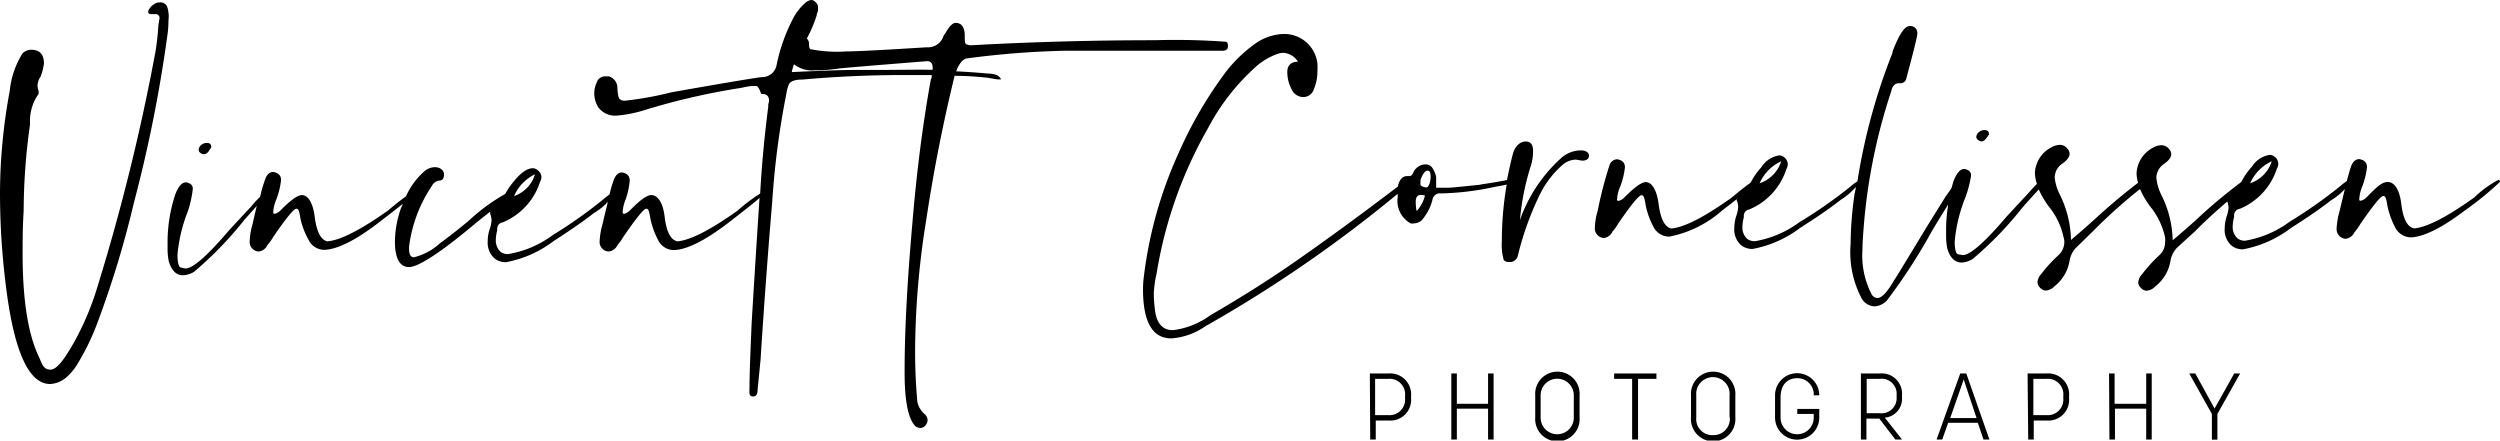 <svg xmlns="http://www.w3.org/2000/svg" viewBox="0 0 194.53 34.28"><g id="Laag_2" data-name="Laag 2"><g id="Laag_1-2" data-name="Laag 1"><path d="M13,.5A.57.57,0,0,0,12.4.19.71.71,0,0,0,12,.32a1.18,1.18,0,0,0-.33.3.54.54,0,0,0-.14.29c0,.13.08.19.22.19l.33,0a.29.29,0,0,1,.33.33L12.32,2a19.08,19.08,0,0,1-.22,2A161,161,0,0,1,7.62,22.19a21.75,21.75,0,0,1-1.79,4.32C5,28,4.41,28.76,3.93,28.76s-.61-.29-.85-.88c-.88-1.77-1.32-4.48-1.32-8.11,0-1,0-2.13.08-3.33a49.28,49.28,0,0,1,.5-6.79A3.63,3.63,0,0,1,3,7.31a.1.1,0,0,0,0-.1.26.26,0,0,0,0-.14,1.29,1.29,0,0,1-.08-.39,1.34,1.34,0,0,1,.25-.74,4.78,4.78,0,0,0,.25-1c0-.72-.34-1.07-1-1.07a1,1,0,0,0-.66.27,6.75,6.75,0,0,0-1,2.92A43.94,43.94,0,0,0,0,15a58,58,0,0,0,.44,7.09c.62,5.19,1.78,7.79,3.46,7.79a2.08,2.08,0,0,0,1.3-.55,4.44,4.44,0,0,0,.9-1.13,18.44,18.44,0,0,0,1.55-3.27,76.13,76.13,0,0,0,2.77-9.16A108,108,0,0,0,13,2.92a8.52,8.52,0,0,0,.11-1.33A2.46,2.46,0,0,0,13,.5Z"/><path d="M15.81,12a.42.42,0,0,0,.33-.12.94.94,0,0,0,.18-.24,1.45,1.45,0,0,0,.12-.19c0-.22-.11-.33-.35-.33a.68.68,0,0,0-.42.15.54.54,0,0,0-.21.37C15.46,11.81,15.57,11.93,15.81,12Z"/><path d="M95.4,3.25a54.27,54.27,0,0,0-5.56-.12q-7.12,0-14.24.39a.82.82,0,0,1-.39-.07c-.09,0-.14-.18-.14-.4l0-.27c0-.64-.24-1-.71-1q-.33,0-.75.72a.9.9,0,0,1-.12.18.35.35,0,0,0-.07.12,1.28,1.28,0,0,1-1.32.88Q67,4,65.86,4a10.71,10.71,0,0,1-2.78-.17c-.09,0-.13-.2-.13-.44A.51.51,0,0,0,62.78,3a10.31,10.31,0,0,0,.77-1.81c0-.12.07-.24.1-.34a1.51,1.51,0,0,0,0-.26.48.48,0,0,0-.18-.41A.55.55,0,0,0,63.19,0a.78.78,0,0,0-.49.19,4.22,4.22,0,0,0-1,1.27A13.76,13.76,0,0,0,60.44,5a1.15,1.15,0,0,1-1.18,1q-1.23.16-7,1.18a27.22,27.22,0,0,1-3.65.66.62.62,0,0,1-.38-.12c-.1-.08-.16-.37-.19-.85a.93.93,0,0,0-.67-.93l-.28,0a.66.66,0,0,0-.64.44,2,2,0,0,0-.21.88,2.14,2.14,0,0,0,.3,1.07A1.63,1.63,0,0,0,47.93,9a9.87,9.87,0,0,0,2.15-.41,53.26,53.26,0,0,1,7.64-1.76,5.7,5.7,0,0,1,.8-.14l.31,0c.14,0,.27.24.4.62l.09,0c.34,0,.52.2.52.5a.89.89,0,0,1-.06.3V8.3q-.44,3.38-.63,6.76a13.31,13.31,0,0,0-1.76,1.33q-3.16,2.25-4.67,2.39c-.52-.09-.86-.72-1-1.9s-.57-1.7-1.05-1.7c-.33,0-.89.4-1.67,1.21a1,1,0,0,1-.44.25c-.08,0-.11-.05-.11-.14a3,3,0,0,1,.24-1A6.1,6.1,0,0,0,49,14.05q0-.53-.6-.63c-.26,0-.46.16-.61.5a9,9,0,0,0-.36,1.21,6.27,6.27,0,0,0-.52.41A36.27,36.27,0,0,1,43,18.3a8,8,0,0,1-3.46,1.47.92.92,0,0,1-.57-.16,1.18,1.18,0,0,1-.39-.91,2.92,2.92,0,0,1,.11-.77v-.11l0-.08a.5.5,0,0,1,.44-.44,5.1,5.1,0,0,0,2.89-3.14.79.79,0,0,0,.11-.38.69.69,0,0,0-.31-.55.6.6,0,0,0-.35-.14c-.43,0-.89.31-1.41.93a6.07,6.07,0,0,0-.75,1.07,14.9,14.9,0,0,0-2.82,2.07c-.68.57-1.38,1.12-2.09,1.65l-.19.14a4.63,4.63,0,0,1-2,1.07c-.25,0-.38-.22-.38-.66v-.17a10.92,10.92,0,0,1,1.78-4.73.74.74,0,0,1,.58-.41c.24,0,.36-.17.36-.47s-.26-.57-.72-.57a1.25,1.25,0,0,0-.82.33,5.62,5.62,0,0,0-1.42,1.94c-.32.22-.78.58-1.41,1.11Q27,18.64,25.49,18.78c-.51-.09-.85-.72-1-1.9s-.56-1.7-1-1.7c-.33,0-.89.4-1.68,1.21a1,1,0,0,1-.44.25c-.07,0-.11-.05-.11-.14a2.81,2.81,0,0,1,.25-1,6.1,6.1,0,0,0,.36-1.49c0-.35-.2-.56-.61-.63-.25,0-.46.16-.6.5a10.5,10.5,0,0,0-.42,1.43,10.43,10.43,0,0,0-.71.77l-1.68,1.81q-2.55,3-3.41,3a2.1,2.1,0,0,1-.34-.07c-.19,0-.29-.38-.29-1a12,12,0,0,1,.8-3.36A8.27,8.27,0,0,0,15,14.71a.44.44,0,0,0-.31-.46.43.43,0,0,0-.22-.06c-.31,0-.58.3-.82.91a11.72,11.72,0,0,0-.61,3.6v.69a4.88,4.88,0,0,0,.09.93c.22.74.59,1.1,1.12,1.1a1.84,1.84,0,0,0,.85-.27,28.17,28.17,0,0,0,3.88-4c.34-.39.68-.76,1-1.13-.1.42-.21.89-.33,1.43a5.27,5.27,0,0,0-.22,1.3.74.74,0,0,0,.69.82.83.83,0,0,0,.68-.49,3.86,3.86,0,0,0,.47-.66c1-1.45,1.59-2.18,1.79-2.18s.24.3.33.83A6,6,0,0,0,24,18.64a1.36,1.36,0,0,0,1.26.8q1.52-.07,4.13-2.06c.84-.64,1.48-1.14,1.94-1.51,0,.11-.09.21-.13.33a8.07,8.07,0,0,0-.47,2.58c0,1.32.37,2,1.1,2s2.53-1.17,5.31-3.52l1-.79,0,.16a1.47,1.47,0,0,1,.11.52,2.53,2.53,0,0,1-.15.69,3,3,0,0,0-.15.93,1.65,1.65,0,0,0,.52,1.33,1.37,1.37,0,0,0,.91.3,8.78,8.78,0,0,0,3.71-1.65c1.32-.85,2.36-1.57,3.13-2.18a4.45,4.45,0,0,0,1.08-.87c-.12.49-.26,1.07-.42,1.75a5.8,5.8,0,0,0-.22,1.3.74.74,0,0,0,.69.82.83.83,0,0,0,.69-.49,4.54,4.54,0,0,0,.47-.66c1-1.45,1.58-2.18,1.78-2.18s.24.3.33.83a6.32,6.32,0,0,0,.58,1.59,1.37,1.37,0,0,0,1.27.8c1-.05,2.38-.74,4.12-2.06,1.29-1,2.12-1.64,2.51-2-.11,1.67-.32,4.89-.61,9.68-.11,2.53-.17,4.22-.17,5.06a4,4,0,0,0,0,.47.25.25,0,0,0,.28.24c.23,0,.35-.17.35-.52L59.18,28q.39-6.15.91-12.32a64,64,0,0,1,1.1-8.39,2.67,2.67,0,0,1,.19-.71c.11-.26.47-.39,1.07-.39q3.8-.34,7.59-.35l2.46,0c0,.11,0,.22-.07.35Q71.5,11.31,71,17.3q-.62,7-.61,11.71c0,2.24.29,3.62.85,4.16a.67.67,0,0,0,.39.13.5.5,0,0,0,.38-.2.66.66,0,0,0,.17-.4.69.69,0,0,0-.19-.44,1.72,1.72,0,0,1-.61-1,43.58,43.58,0,0,1-.16-4.95,65,65,0,0,1,.85-9.18q.84-5.62,2.21-11.23c.86,0,1.72.06,2.57.15l.77.13.28,0a.72.72,0,0,0-.46-.38,2.37,2.37,0,0,0-.61-.08c-.77-.07-1.58-.13-2.43-.17.22-.58.49-.92.8-1a68.6,68.6,0,0,1,7.59-.6l3.58,0c1.19,0,2.37,0,3.55,0h5.19c.3,0,.44-.12.44-.36S95.49,3.28,95.4,3.25ZM41.63,13.56A2.59,2.59,0,0,1,40,15.26,3.37,3.37,0,0,1,41.63,13.56Zm30-8.14L69,5.44l-2.2,0c-1.15,0-2.88.06-5.19.17A3.76,3.76,0,0,1,61.78,5a2.27,2.27,0,0,0,1.63.47,12,12,0,0,0,1.87-.14q.56-.07,6.85-.57c.29,0,.44.16.44.49,0,0,0,.12,0,.18Z"/><path d="M123,11.7a2.34,2.34,0,0,0-1.59.66,11.74,11.74,0,0,0-3.14,4.76,19.69,19.69,0,0,1,.8-4.07,3.81,3.81,0,0,0,.22-1.32c0-.48-.19-.72-.58-.72s-.82.32-1,1-.32,1.37-.45,2l-.3.06-.8.14-.84.13a3.21,3.21,0,0,1-.52.07c-1.21.13-1.94.2-2.17.2l-.88,0,0-.47c0-.09,0-.22,0-.37a1.8,1.8,0,0,0-.24-.61.63.63,0,0,0-.56-.37,1.06,1.06,0,0,0-1,.69c-.08.15-.17.22-.28.22h-.17c-.34,0-.58.24-.71.71,0,0,0,.06,0,.09q-4.18,3.18-7.73,5.66c-2.09,1.47-4.39,2.93-6.88,4.37a6.19,6.19,0,0,1-2.91,1.16q-1.24,0-1.41-1.65a9.83,9.83,0,0,1-.08-1.21A8.91,8.91,0,0,1,90,21.27a33.56,33.56,0,0,1,4-11.3,17,17,0,0,1,3.55-4.62,5.09,5.09,0,0,1,1.87-1.16,1.59,1.59,0,0,1,.46-.08A1.48,1.48,0,0,1,101,4.8c-.55,0-.83.31-.83.77a2.8,2.8,0,0,0,.33,1.37,1,1,0,0,0,.86.61.86.86,0,0,0,.88-.63,3.4,3.4,0,0,0,.27-1.33,5.14,5.14,0,0,0,0-.66,2.59,2.59,0,0,0-2.75-2.28,4,4,0,0,0-2.12.77A10.76,10.76,0,0,0,95.09,6a32,32,0,0,0-3.38,5.91A32.6,32.6,0,0,0,89,21.57a7.42,7.42,0,0,0-.06.94c0,2.55.74,3.82,2.2,3.82a5.24,5.24,0,0,0,2.73-1l.13-.06a103.58,103.58,0,0,0,14.76-10.19,1.94,1.94,0,0,0,0,.24,2,2,0,0,0,1,2.06.86.86,0,0,0,.3,0,.91.91,0,0,0,.72-.43,3.77,3.77,0,0,0,.69-1.44.58.58,0,0,1,.66-.46,21.66,21.66,0,0,0,4.23-.52c.38-.06.66-.12.88-.17a26.06,26.06,0,0,0-.38,4.4A4.33,4.33,0,0,0,117,20.2c.06.13.21.19.47.19a.63.63,0,0,0,.63-.47,23.53,23.53,0,0,1,1.76-4.87,7.43,7.43,0,0,1,1.76-2.25,1.62,1.62,0,0,1,1-.38l.49.08c.33,0,.51-.12.53-.36S123.44,11.7,123,11.7Zm-12.78,4.7a4.82,4.82,0,0,1-.06-.69q0-.54.39-.54a1.1,1.1,0,0,1,.33.05A2.72,2.72,0,0,1,110.25,16.4Zm.79-1.81H111a1,1,0,0,1-.26-.06.26.26,0,0,1-.21-.16.62.62,0,0,1,0-.17V14c.18-.48.36-.72.55-.72s.24.17.24.5S111.19,14.55,111,14.59Z"/><path d="M154.13,11a.39.39,0,0,0,.33-.13,1.12,1.12,0,0,0,.18-.23l.13-.19q0-.33-.36-.33a.63.63,0,0,0-.41.15.5.5,0,0,0-.22.37C153.78,10.8,153.9,10.92,154.13,11Z"/><path d="M194.39,14a8.57,8.57,0,0,0-1.87,1.37c-2.11,1.51-3.66,2.31-4.67,2.4-.52-.09-.86-.73-1-1.9s-.57-1.71-1.05-1.71-.88.41-1.67,1.21a.87.87,0,0,1-.44.25c-.08,0-.11,0-.11-.13a3,3,0,0,1,.24-1,6.05,6.05,0,0,0,.36-1.48q0-.53-.6-.63c-.26,0-.46.16-.61.49-.07.17-.19.58-.36,1.22a4.33,4.33,0,0,0-.52.4,36.21,36.21,0,0,1-3.94,2.77,8.06,8.06,0,0,1-3.45,1.47.93.93,0,0,1-.58-.17,1.17,1.17,0,0,1-.39-.9,3,3,0,0,1,.11-.78v-.11l0-.08a.51.51,0,0,1,.44-.44,5.08,5.08,0,0,0,2.89-3.13.82.82,0,0,0,.11-.39.7.7,0,0,0-.31-.55.59.59,0,0,0-.35-.13,2,2,0,0,0-1.4.93,5.11,5.11,0,0,0-.8,1.14l-.06.07-.08.06a41,41,0,0,0-3.3,2.77c-.6.55-1.25,1.11-1.92,1.68a8.2,8.2,0,0,0-.86-3.49,3.88,3.88,0,0,1-.41-1.38,1.35,1.35,0,0,1,.63-1.1c.35-.25.53-.5.53-.74a.61.61,0,0,0-.17-.39.75.75,0,0,0-.6-.3,1.35,1.35,0,0,0-.66.2,2.36,2.36,0,0,0-1.27,2,2.71,2.71,0,0,0,.12.72l0,0q-1.69,1.29-3.3,2.77-.9.82-1.92,1.68a8.35,8.35,0,0,0-.85-3.49,3.74,3.74,0,0,1-.42-1.38,1.34,1.34,0,0,1,.64-1.1c.34-.25.52-.5.52-.74a.61.61,0,0,0-.17-.39.74.74,0,0,0-.6-.3,1.42,1.42,0,0,0-.66.2,2.36,2.36,0,0,0-1.27,2,3,3,0,0,0,.16.84c-.18.17-.4.41-.68.73l-1.68,1.81c-1.7,2-2.84,3-3.41,3l-.34-.06c-.19,0-.29-.38-.29-1a11.88,11.88,0,0,1,.8-3.35,8.43,8.43,0,0,0,.47-1.76.44.44,0,0,0-.31-.47.43.43,0,0,0-.22-.06c-.31,0-.58.31-.82.91-.06.17-.1.34-.15.51s-.39.56-.65,1c-.62,1-1.25,2-1.9,3.08-1.24,2.05-1.88,3.1-1.92,3.13q-.8,1.41-1.32,1.41a.55.55,0,0,1-.44-.28,6.56,6.56,0,0,1-.72-3.46q0-.53.09-1.68a44.72,44.72,0,0,1,2.17-10.73V7c.11-.34.29-.52.55-.52h.16a.46.46,0,0,0,.44-.36c.57-2.12.86-3.29.86-3.49a.54.54,0,0,0-.61-.6q-.57,0-1.32,2a.1.1,0,0,0,0,.08,46.52,46.52,0,0,0-2.73,10,4.4,4.4,0,0,0-.57.43A36.21,36.21,0,0,1,140,17.3a8.06,8.06,0,0,1-3.45,1.47,1,1,0,0,1-.58-.17,1.17,1.17,0,0,1-.39-.9,3,3,0,0,1,.11-.78v-.11l0-.08a.52.52,0,0,1,.44-.44A5.08,5.08,0,0,0,139,13.16a.82.82,0,0,0,.11-.39.72.72,0,0,0-.3-.55.64.64,0,0,0-.36-.13,2,2,0,0,0-1.4.93,5.11,5.11,0,0,0-.8,1.14.55.55,0,0,1-.06.08c-.32.22-.79.59-1.45,1.14q-3.17,2.26-4.68,2.4c-.51-.09-.85-.73-1-1.9s-.56-1.71-1-1.71c-.33,0-.89.41-1.68,1.21a.87.87,0,0,1-.44.25c-.07,0-.11,0-.11-.13a2.8,2.8,0,0,1,.25-1,6.05,6.05,0,0,0,.36-1.48c0-.35-.2-.56-.61-.63a.67.67,0,0,0-.6.49,31.41,31.41,0,0,0-.91,3.52,5.21,5.21,0,0,0-.22,1.29.75.75,0,0,0,.69.83.85.85,0,0,0,.68-.5,3.86,3.86,0,0,0,.47-.66c1-1.45,1.59-2.17,1.79-2.17s.24.29.33.82a6.17,6.17,0,0,0,.58,1.6,1.37,1.37,0,0,0,1.26.8A8.67,8.67,0,0,0,134,16.38l1.14-.88v.1a1.33,1.33,0,0,1,.11.53,2.55,2.55,0,0,1-.15.68,3.13,3.13,0,0,0-.15.94,1.61,1.61,0,0,0,.52,1.32,1.37,1.37,0,0,0,.91.3,8.78,8.78,0,0,0,3.71-1.65c1.32-.84,2.37-1.56,3.14-2.17a4.88,4.88,0,0,0,1.17-1c0,.19-.07.39-.1.59A27.75,27.75,0,0,0,144,19a7.69,7.69,0,0,0,.88,4.26,1.23,1.23,0,0,0,1,.58,1.47,1.47,0,0,0,.93-.44,44.21,44.21,0,0,0,3.5-5.39c.42-.72.85-1.41,1.29-2.11a11.94,11.94,0,0,0-.17,1.81v.68a5,5,0,0,0,.09.94c.22.73.59,1.1,1.12,1.1a1.79,1.79,0,0,0,.86-.28,27.43,27.43,0,0,0,3.87-4c.43-.49.85-.95,1.27-1.41a7,7,0,0,0,.93,1.52,5.61,5.61,0,0,1,1,2.2,1.26,1.26,0,0,1,.06.38,1.38,1.38,0,0,1-.44,1,11,11,0,0,0-1.38,1.51,1,1,0,0,0-.27.63.74.74,0,0,0,.63.63,1.05,1.05,0,0,0,.69-.33,3.19,3.19,0,0,0,1.18-2,1.92,1.92,0,0,1,.6-1.1L162.85,18a39.81,39.81,0,0,1,3.67-3.29,6.79,6.79,0,0,0,.95,1.56,5.76,5.76,0,0,1,1,2.2,1.65,1.65,0,0,1,0,.38,1.34,1.34,0,0,1-.44,1,11.66,11.66,0,0,0-1.37,1.51,1,1,0,0,0-.28.63.6.6,0,0,0,.21.41.58.58,0,0,0,.43.22,1,1,0,0,0,.68-.33,3.16,3.16,0,0,0,1.19-2,1.92,1.92,0,0,1,.6-1.1L170.8,18c.79-.81,1.64-1.57,2.51-2.32a1.47,1.47,0,0,1,.1.48,2.55,2.55,0,0,1-.15.68,3.13,3.13,0,0,0-.15.94,1.61,1.61,0,0,0,.52,1.32,1.37,1.37,0,0,0,.91.3,8.78,8.78,0,0,0,3.71-1.65c1.32-.84,2.37-1.56,3.14-2.17a4.72,4.72,0,0,0,1.07-.87c-.12.49-.26,1.07-.42,1.75a5.73,5.73,0,0,0-.22,1.29.75.75,0,0,0,.69.83.85.85,0,0,0,.69-.5,4.54,4.54,0,0,0,.47-.66c1-1.45,1.58-2.17,1.78-2.17s.24.29.33.82a6.56,6.56,0,0,0,.58,1.6,1.4,1.4,0,0,0,1.27.8c1-.06,2.38-.74,4.12-2.06a24.55,24.55,0,0,0,2.78-2.26C194.53,14.05,194.48,14,194.39,14ZM138.6,12.55a2.64,2.64,0,0,1-1.68,1.71A3.37,3.37,0,0,1,138.6,12.55Zm38.17,0a2.64,2.64,0,0,1-1.68,1.71A3.37,3.37,0,0,1,176.77,12.55Z"/><path d="M106.59,29.06h1.46a1.63,1.63,0,0,1,1.75,1.75V31a1.61,1.61,0,0,1-1.75,1.72h-1V34.2h-.43ZM108,32.3a1.21,1.21,0,0,0,1.33-1.3v-.19A1.21,1.21,0,0,0,108,29.48h-1V32.3Z"/><path d="M112.93,29.06h.43v2.36h2.43V29.06h.43V34.2h-.43V31.8h-2.43v2.4h-.43Z"/><path d="M119.46,32.48v-1.7a1.73,1.73,0,1,1,3.45,0v1.7a1.73,1.73,0,1,1-3.45,0Zm3,0V30.76a1.29,1.29,0,1,0-2.58,0v1.74a1.29,1.29,0,1,0,2.58,0Z"/><path d="M127,29.48H125.6v-.42h3.29v.42h-1.43V34.2H127Z"/><path d="M131.58,32.48v-1.7a1.73,1.73,0,1,1,3.45,0v1.7a1.73,1.73,0,1,1-3.45,0Zm3,0V30.76a1.3,1.3,0,1,0-2.59,0v1.74a1.25,1.25,0,0,0,1.29,1.36A1.27,1.27,0,0,0,134.6,32.49Z"/><path d="M138.12,32.49V30.76a1.72,1.72,0,1,1,3.44,0h-.43a1.26,1.26,0,0,0-1.29-1.33c-.78,0-1.29.53-1.29,1.48V32.5a1.29,1.29,0,1,0,2.58,0v-.29h-1.28v-.39h1.71v.67a1.72,1.72,0,1,1-3.44,0Z"/><path d="M144.8,29.06h1.49A1.58,1.58,0,0,1,148,30.75v.19a1.47,1.47,0,0,1-1.34,1.56L148,34.2h-.52l-1.25-1.63h-1V34.2h-.43Zm1.45,3.09a1.17,1.17,0,0,0,1.33-1.21v-.21a1.17,1.17,0,0,0-1.33-1.25h-1v2.67Z"/><path d="M152.53,29.06H153l1.8,5.14h-.46l-.44-1.3h-2.31l-.46,1.3h-.44Zm1.27,3.47-1-3-1.05,3Z"/><path d="M157.77,29.06h1.46A1.63,1.63,0,0,1,161,30.81V31a1.61,1.61,0,0,1-1.75,1.72h-1V34.2h-.43Zm1.45,3.24a1.21,1.21,0,0,0,1.33-1.3v-.19a1.21,1.21,0,0,0-1.33-1.33h-1V32.3Z"/><path d="M164.11,29.06h.43v2.36H167V29.06h.43V34.2H167V31.8h-2.43v2.4h-.43Z"/><path d="M172.11,32.21l-1.76-3.15h.47l1.5,2.73,1.53-2.73h.46l-1.77,3.15v2h-.43Z"/></g></g></svg>